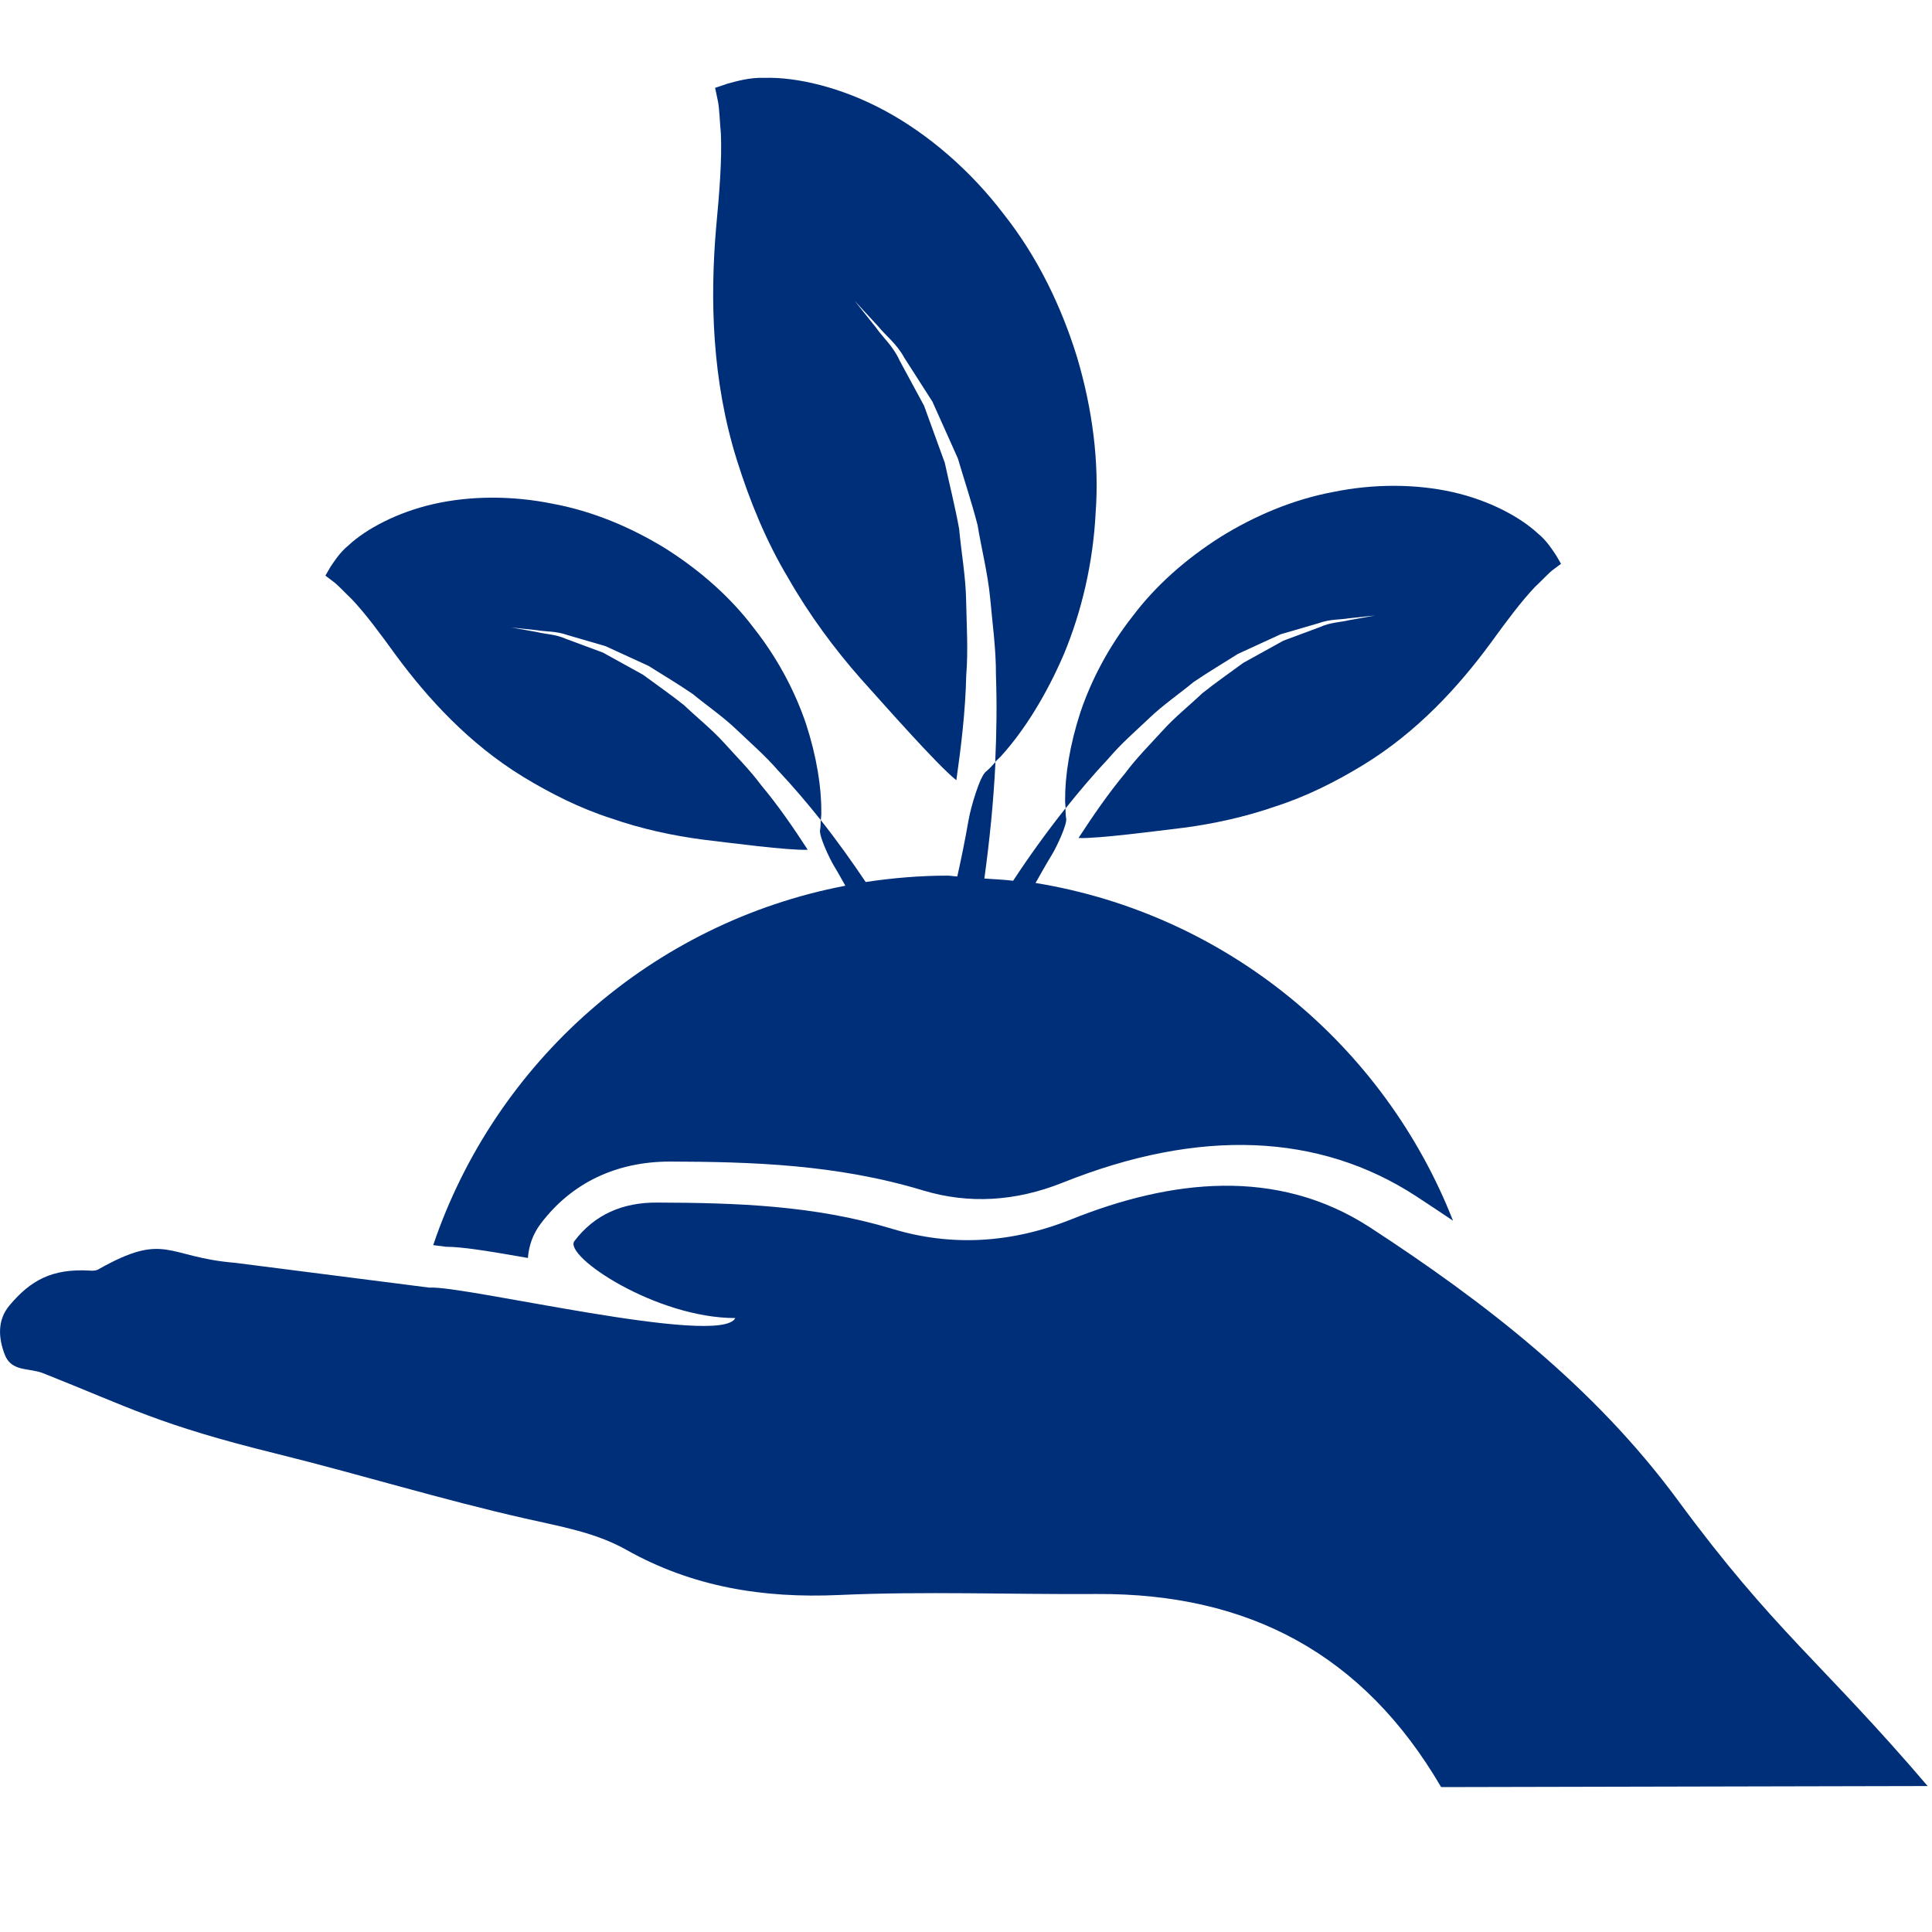 <?xml version="1.0" encoding="UTF-8"?>
<svg xmlns="http://www.w3.org/2000/svg" xmlns:xlink="http://www.w3.org/1999/xlink" version="1.1" id="Capa_1" x="0px" y="0px" width="40px" height="40px" viewBox="37.005 37.005 40 40" xml:space="preserve">
<g>
	<g>
		<path fill="#002F79" d="M59.037,50.536c0.358-0.864,0.599-1.865,0.652-2.914c0.078-1.052-0.067-2.148-0.382-3.213    c-0.326-1.06-0.825-2.093-1.526-2.977c-0.679-0.891-1.542-1.64-2.448-2.131c-0.907-0.492-1.844-0.705-2.5-0.684    c-0.319-0.012-0.602,0.077-0.767,0.121c-0.167,0.057-0.256,0.086-0.256,0.086s0.021,0.089,0.055,0.258    c0.036,0.16,0.04,0.434,0.065,0.687c0.024,0.557-0.031,1.23-0.1,1.965c-0.123,1.448-0.091,3.139,0.435,4.808    c0.261,0.83,0.597,1.659,1.054,2.422c0.437,0.767,0.965,1.478,1.502,2.087c0.486,0.54,1.585,1.79,1.984,2.108    c0.101-0.709,0.188-1.436,0.205-2.172c0.042-0.519,0.007-1.035-0.002-1.543c-0.009-0.512-0.102-1.004-0.145-1.489    c-0.087-0.477-0.203-0.932-0.297-1.368c-0.153-0.419-0.296-0.815-0.429-1.181c-0.186-0.343-0.357-0.658-0.507-0.938    c-0.132-0.294-0.35-0.48-0.478-0.667c-0.286-0.359-0.45-0.565-0.45-0.565s0.178,0.192,0.489,0.53    c0.143,0.18,0.378,0.354,0.533,0.64c0.175,0.272,0.371,0.58,0.586,0.915c0.163,0.365,0.339,0.758,0.527,1.176    c0.128,0.436,0.283,0.897,0.408,1.381c0.08,0.491,0.212,0.997,0.261,1.519c0.047,0.522,0.122,1.053,0.119,1.587    c0.021,0.605,0.013,1.205-0.015,1.796c0.047-0.052,0.103-0.094,0.148-0.151C58.209,52.126,58.668,51.4,59.037,50.536z"></path>
		<path fill="#002F79" d="M54.287,54.958c0.08,0.131,0.146,0.256,0.22,0.385c-4.002,0.765-7.249,3.648-8.533,7.441l0.265,0.034    c0.331,0.001,0.835,0.081,1.696,0.232c0.018-0.257,0.107-0.504,0.268-0.714c0.635-0.839,1.559-1.282,2.675-1.282    c1.674,0.005,3.447,0.055,5.239,0.598c0.945,0.284,1.912,0.23,2.894-0.163c2.825-1.131,5.306-1.025,7.31,0.28    c0.248,0.162,0.506,0.334,0.767,0.509c-1.427-3.635-4.687-6.347-8.643-6.992c0.108-0.188,0.21-0.377,0.33-0.571    c0.11-0.178,0.333-0.657,0.303-0.769c-0.013-0.07-0.01-0.138-0.013-0.206c-0.402,0.506-0.766,1.015-1.084,1.5    c-0.194-0.024-0.396-0.031-0.596-0.046c0.104-0.754,0.189-1.563,0.23-2.412c-0.063,0.066-0.12,0.135-0.192,0.194    c-0.128,0.085-0.324,0.755-0.369,1.029c-0.069,0.398-0.147,0.776-0.229,1.146c-0.068-0.001-0.133-0.017-0.202-0.017    c-0.576,0-1.142,0.049-1.695,0.132c-0.283-0.42-0.587-0.849-0.931-1.283c-0.003,0.067,0,0.136-0.013,0.206    C53.956,54.302,54.176,54.78,54.287,54.958z"></path>
		<path fill="#002F79" d="M60.808,51.865c0.288-0.274,0.614-0.495,0.905-0.736c0.312-0.214,0.629-0.399,0.92-0.585    c0.315-0.144,0.612-0.28,0.886-0.407c0.29-0.084,0.556-0.163,0.792-0.231c0.229-0.085,0.449-0.069,0.62-0.1    c0.347-0.037,0.545-0.058,0.545-0.058s-0.197,0.036-0.539,0.097c-0.166,0.043-0.384,0.042-0.604,0.143    c-0.226,0.083-0.479,0.179-0.756,0.281c-0.257,0.142-0.537,0.296-0.831,0.46c-0.273,0.201-0.565,0.402-0.852,0.632    c-0.267,0.254-0.564,0.488-0.823,0.776c-0.26,0.285-0.536,0.561-0.771,0.877c-0.358,0.43-0.669,0.887-0.966,1.341    c0.387,0.018,1.635-0.147,2.182-0.213c0.608-0.08,1.263-0.221,1.896-0.441c0.64-0.206,1.246-0.511,1.808-0.853    c1.132-0.689,1.991-1.637,2.642-2.522c0.329-0.453,0.633-0.864,0.923-1.169c0.141-0.131,0.28-0.286,0.379-0.36    c0.104-0.077,0.16-0.118,0.16-0.118s-0.034-0.064-0.103-0.179c-0.073-0.106-0.188-0.298-0.377-0.451    c-0.364-0.338-1.003-0.685-1.765-0.856c-0.761-0.17-1.626-0.174-2.457-0.005c-0.84,0.155-1.639,0.494-2.352,0.937    c-0.709,0.45-1.337,1.002-1.817,1.641c-0.491,0.625-0.852,1.312-1.079,1.984c-0.221,0.677-0.321,1.317-0.317,1.83    c-0.002,0.054,0.009,0.107,0.011,0.16c0.279-0.35,0.571-0.695,0.887-1.031C60.212,52.404,60.521,52.138,60.808,51.865z"></path>
		<path fill="#002F79" d="M44.28,49.402c0.291,0.305,0.593,0.716,0.921,1.168c0.652,0.885,1.511,1.833,2.643,2.523    c0.562,0.341,1.166,0.646,1.808,0.853c0.632,0.221,1.287,0.361,1.896,0.441c0.547,0.065,1.796,0.231,2.18,0.211    c-0.295-0.454-0.607-0.91-0.966-1.339c-0.234-0.316-0.512-0.591-0.769-0.878c-0.261-0.286-0.559-0.521-0.824-0.775    c-0.287-0.229-0.581-0.431-0.852-0.632c-0.294-0.162-0.575-0.317-0.831-0.459c-0.277-0.102-0.532-0.196-0.756-0.28    c-0.222-0.101-0.437-0.1-0.604-0.143c-0.342-0.063-0.537-0.096-0.537-0.096s0.197,0.021,0.543,0.058    c0.171,0.031,0.391,0.015,0.621,0.099c0.234,0.067,0.5,0.146,0.789,0.23c0.277,0.126,0.573,0.263,0.889,0.408    c0.291,0.183,0.607,0.371,0.92,0.585c0.291,0.24,0.617,0.461,0.905,0.736c0.286,0.274,0.594,0.539,0.857,0.844    c0.314,0.334,0.607,0.68,0.887,1.03c0.001-0.053,0.013-0.105,0.009-0.161c0.006-0.511-0.095-1.152-0.315-1.83    c-0.227-0.671-0.587-1.359-1.079-1.983c-0.481-0.639-1.108-1.191-1.817-1.642c-0.714-0.441-1.512-0.781-2.353-0.936    c-0.83-0.169-1.696-0.167-2.457,0.005c-0.761,0.172-1.404,0.518-1.767,0.856c-0.187,0.153-0.304,0.343-0.376,0.45    c-0.067,0.115-0.103,0.178-0.103,0.178s0.055,0.041,0.16,0.121C44,49.115,44.14,49.269,44.28,49.402z"></path>
		<path fill="#002F79" d="M71.738,68.059c-1.727-2.342-3.986-4.089-6.367-5.641c-1.933-1.257-4.134-0.989-6.185-0.168    c-1.257,0.502-2.499,0.563-3.707,0.197c-1.61-0.487-3.229-0.539-4.873-0.544c-0.704-0.004-1.289,0.244-1.708,0.796    c-0.234,0.309,1.685,1.595,3.331,1.595c-0.306,0.609-5.625-0.683-6.334-0.63L41.87,63.15c-1.43-0.117-1.428-0.657-2.835,0.139    c-0.048,0.027-0.118,0.027-0.175,0.022c-0.783-0.044-1.225,0.204-1.66,0.723c-0.251,0.299-0.231,0.666-0.097,1.016    c0.141,0.364,0.5,0.269,0.795,0.386c1.8,0.713,2.38,1.062,4.821,1.664c1.735,0.429,3.427,0.952,5.161,1.344    c0.716,0.164,1.446,0.284,2.092,0.648c1.373,0.772,2.833,1.006,4.401,0.936c1.781-0.081,3.564-0.009,5.35-0.021    c3.132-0.014,5.509,1.24,7.119,3.998l10.073-0.022C74.717,71.411,73.747,70.789,71.738,68.059z"></path>
	</g>
</g>
</svg>
